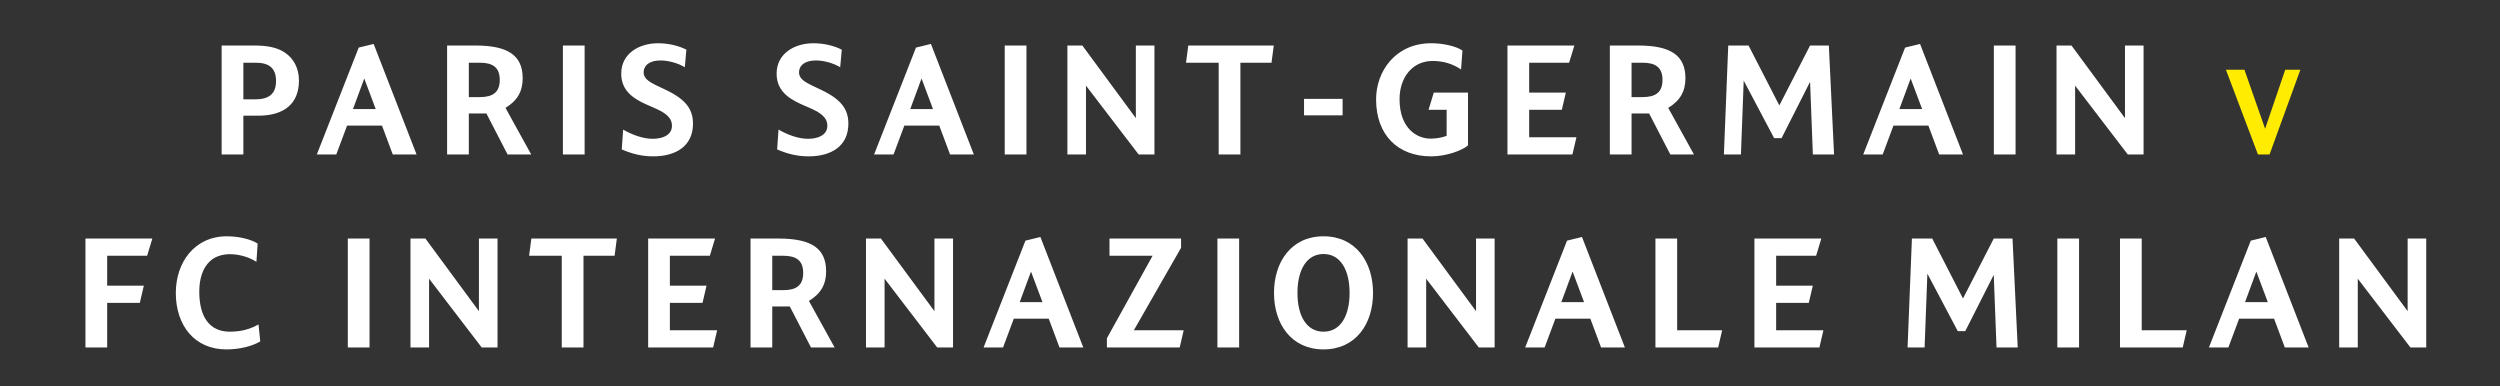 <svg width="259" height="40" viewBox="0 0 259 40" fill="none" xmlns="http://www.w3.org/2000/svg">
<rect x="0" y="0" width="259" height="40" fill="#333333" stroke="none"/>
<path d="M22.962 16V4.714H26.274C27.822 4.714 28.74 4.948 29.496 5.434C30.414 6.046 30.972 7.054 30.972 8.35C30.972 10.708 29.478 11.986 26.742 11.986H25.212V16H22.962ZM25.212 10.294H26.418C27.858 10.294 28.596 9.736 28.596 8.386C28.596 7.036 27.858 6.496 26.472 6.496H25.212V10.294ZM32.824 16L37.162 4.93L38.71 4.552L43.156 16H40.69L39.574 13.012H35.956L34.84 16H32.824ZM36.568 11.302H38.926L37.738 8.134L36.568 11.302ZM46.32 16V4.714H49.236C52.692 4.714 54.15 5.776 54.15 8.116C54.15 9.466 53.592 10.438 52.368 11.176L55.032 16H52.584L50.388 11.752H48.57V16H46.32ZM48.57 10.06H49.704C51.054 10.06 51.774 9.574 51.774 8.278C51.774 6.982 51.054 6.496 49.704 6.496H48.57V10.06ZM58.316 16V4.714H60.566V16H58.316ZM67.671 16.198C66.483 16.198 65.439 15.928 64.413 15.478L64.557 13.426C65.493 13.966 66.609 14.38 67.617 14.38C68.733 14.38 69.615 13.948 69.615 13.03C69.615 12.13 68.841 11.644 67.815 11.194L67.401 11.014C65.961 10.402 64.359 9.628 64.359 7.63C64.359 5.542 66.213 4.48 68.175 4.48C69.219 4.48 70.317 4.732 71.109 5.146L70.947 6.964C70.227 6.532 69.237 6.262 68.427 6.262C67.347 6.262 66.681 6.73 66.681 7.522C66.681 7.756 66.789 8.008 66.987 8.206C67.275 8.494 67.743 8.728 68.283 8.98L69.003 9.322C71.073 10.312 71.793 11.338 71.793 12.814C71.793 15.118 70.047 16.198 67.671 16.198ZM83.769 16.198C82.581 16.198 81.537 15.928 80.511 15.478L80.655 13.426C81.591 13.966 82.707 14.38 83.715 14.38C84.831 14.38 85.713 13.948 85.713 13.03C85.713 12.13 84.939 11.644 83.913 11.194L83.499 11.014C82.059 10.402 80.457 9.628 80.457 7.63C80.457 5.542 82.311 4.48 84.273 4.48C85.317 4.48 86.415 4.732 87.207 5.146L87.045 6.964C86.325 6.532 85.335 6.262 84.525 6.262C83.445 6.262 82.779 6.73 82.779 7.522C82.779 7.756 82.887 8.008 83.085 8.206C83.373 8.494 83.841 8.728 84.381 8.98L85.101 9.322C87.171 10.312 87.891 11.338 87.891 12.814C87.891 15.118 86.145 16.198 83.769 16.198ZM90.558 16L94.895 4.93L96.444 4.552L100.889 16H98.424L97.308 13.012H93.689L92.573 16H90.558ZM94.302 11.302H96.659L95.472 8.134L94.302 11.302ZM104.09 16V4.714H106.34V16H104.09ZM110.582 16V4.714H112.13L117.674 12.238V4.714H119.6V16H117.962L112.508 8.872V16H110.582ZM126.256 16V6.496H122.872L123.106 4.714H131.962L131.728 6.496H128.506V16H126.256ZM135.098 11.95V10.24H139.094V11.95H135.098ZM148.269 16.198C144.813 16.198 142.563 13.984 142.563 10.294C142.563 7.378 144.579 4.48 148.269 4.48C149.619 4.48 150.915 4.822 151.509 5.236L151.365 7.198C150.501 6.604 149.493 6.316 148.431 6.316C146.271 6.316 144.993 8.08 144.993 10.276C144.993 13.3 146.793 14.362 148.197 14.362C148.737 14.362 149.349 14.272 149.871 14.074V11.374H147.999L148.539 9.592H152.085V15.064C151.455 15.604 149.817 16.198 148.269 16.198ZM156.173 16V4.714H163.103L162.563 6.496H158.423V9.592H162.221L161.807 11.374H158.423V14.218H163.319L162.905 16H156.173ZM166.78 16V4.714H169.696C173.152 4.714 174.61 5.776 174.61 8.116C174.61 9.466 174.052 10.438 172.828 11.176L175.492 16H173.044L170.848 11.752H169.03V16H166.78ZM169.03 10.06H170.164C171.514 10.06 172.234 9.574 172.234 8.278C172.234 6.982 171.514 6.496 170.164 6.496H169.03V10.06ZM178.596 16L179.046 4.714H181.152L184.338 10.924L187.524 4.714H189.468L190.008 16H187.812L187.524 8.476L184.572 14.308H183.798L180.648 8.35L180.36 16H178.596ZM193.031 16L197.369 4.93L198.917 4.552L203.363 16H200.897L199.781 13.012H196.163L195.047 16H193.031ZM196.775 11.302H199.133L197.945 8.134L196.775 11.302ZM206.563 16V4.714H208.813V16H206.563ZM213.056 16V4.714H214.604L220.148 12.238V4.714H222.074V16H220.436L214.982 8.872V16H213.056ZM8.853 36V24.714H15.783L15.243 26.496H11.103V29.592H14.901L14.487 31.374H11.103V36H8.853ZM23.452 36.198C20.14 36.198 18.214 33.696 18.214 30.348C18.214 27.198 20.14 24.48 23.506 24.48C24.802 24.48 26.08 24.822 26.692 25.236L26.566 27.126C25.81 26.64 24.802 26.334 23.812 26.334C23.038 26.334 22.282 26.568 21.76 27.054C20.968 27.774 20.644 28.962 20.644 30.204C20.644 32.814 21.688 34.362 23.812 34.362C25.036 34.362 25.972 34.074 26.782 33.606L26.962 35.37C26.152 35.856 24.856 36.198 23.452 36.198ZM36.033 36V24.714H38.283V36H36.033ZM42.526 36V24.714H44.074L49.617 32.238V24.714H51.544V36H49.906L44.452 28.872V36H42.526ZM58.199 36V26.496H54.815L55.049 24.714H63.905L63.671 26.496H60.449V36H58.199ZM67.149 36V24.714H74.079L73.539 26.496H69.399V29.592H73.197L72.783 31.374H69.399V34.218H74.295L73.881 36H67.149ZM77.756 36V24.714H80.672C84.128 24.714 85.586 25.776 85.586 28.116C85.586 29.466 85.028 30.438 83.804 31.176L86.468 36H84.02L81.824 31.752H80.006V36H77.756ZM80.006 30.06H81.14C82.49 30.06 83.21 29.574 83.21 28.278C83.21 26.982 82.49 26.496 81.14 26.496H80.006V30.06ZM89.716 36V24.714H91.264L96.808 32.238V24.714H98.734V36H97.096L91.642 28.872V36H89.716ZM101.898 36L106.236 24.93L107.784 24.552L112.23 36H109.764L108.648 33.012H105.03L103.914 36H101.898ZM105.642 31.302H108L106.812 28.134L105.642 31.302ZM114.674 36V35.046L119.408 26.496H114.944V24.714H122.36V25.668L117.464 34.218H122.63L122.216 36H114.674ZM126.124 36V24.714H128.374V36H126.124ZM137.117 36.198C133.787 36.198 131.987 33.57 131.987 30.348C131.987 27.126 133.787 24.48 137.117 24.48C140.447 24.48 142.247 27.126 142.247 30.348C142.247 33.57 140.447 36.198 137.117 36.198ZM137.117 34.362C138.899 34.362 139.817 32.688 139.817 30.348C139.817 28.008 138.899 26.316 137.117 26.316C135.335 26.316 134.417 28.008 134.417 30.348C134.417 32.688 135.335 34.362 137.117 34.362ZM145.825 36V24.714H147.373L152.917 32.238V24.714H154.843V36H153.205L147.751 28.872V36H145.825ZM158.007 36L162.345 24.93L163.893 24.552L168.339 36H165.873L164.757 33.012H161.139L160.023 36H158.007ZM161.751 31.302H164.109L162.921 28.134L161.751 31.302ZM171.503 36V24.714H173.753V34.218H178.415L178.001 36H171.503ZM181.758 36V24.714H188.688L188.148 26.496H184.008V29.592H187.806L187.392 31.374H184.008V34.218H188.904L188.49 36H181.758ZM197.624 36L198.074 24.714H200.18L203.366 30.924L206.552 24.714H208.496L209.036 36H206.84L206.552 28.476L203.6 34.308H202.826L199.676 28.35L199.388 36H197.624ZM213.14 36V24.714H215.39V36H213.14ZM219.632 36V24.714H221.882V34.218H226.544L226.13 36H219.632ZM228.843 36L233.181 24.93L234.729 24.552L239.175 36H236.709L235.593 33.012H231.975L230.859 36H228.843ZM232.587 31.302H234.945L233.757 28.134L232.587 31.302ZM242.34 36V24.714H243.888L249.432 32.238V24.714H251.358V36H249.72L244.266 28.872V36H242.34Z" fill="white"/>
<path d="M233.923 16L230.605 7.222H232.523L234.665 13.34L236.751 7.222H238.319L235.127 16H233.923Z" fill="#FFEC00"/>
</svg>
